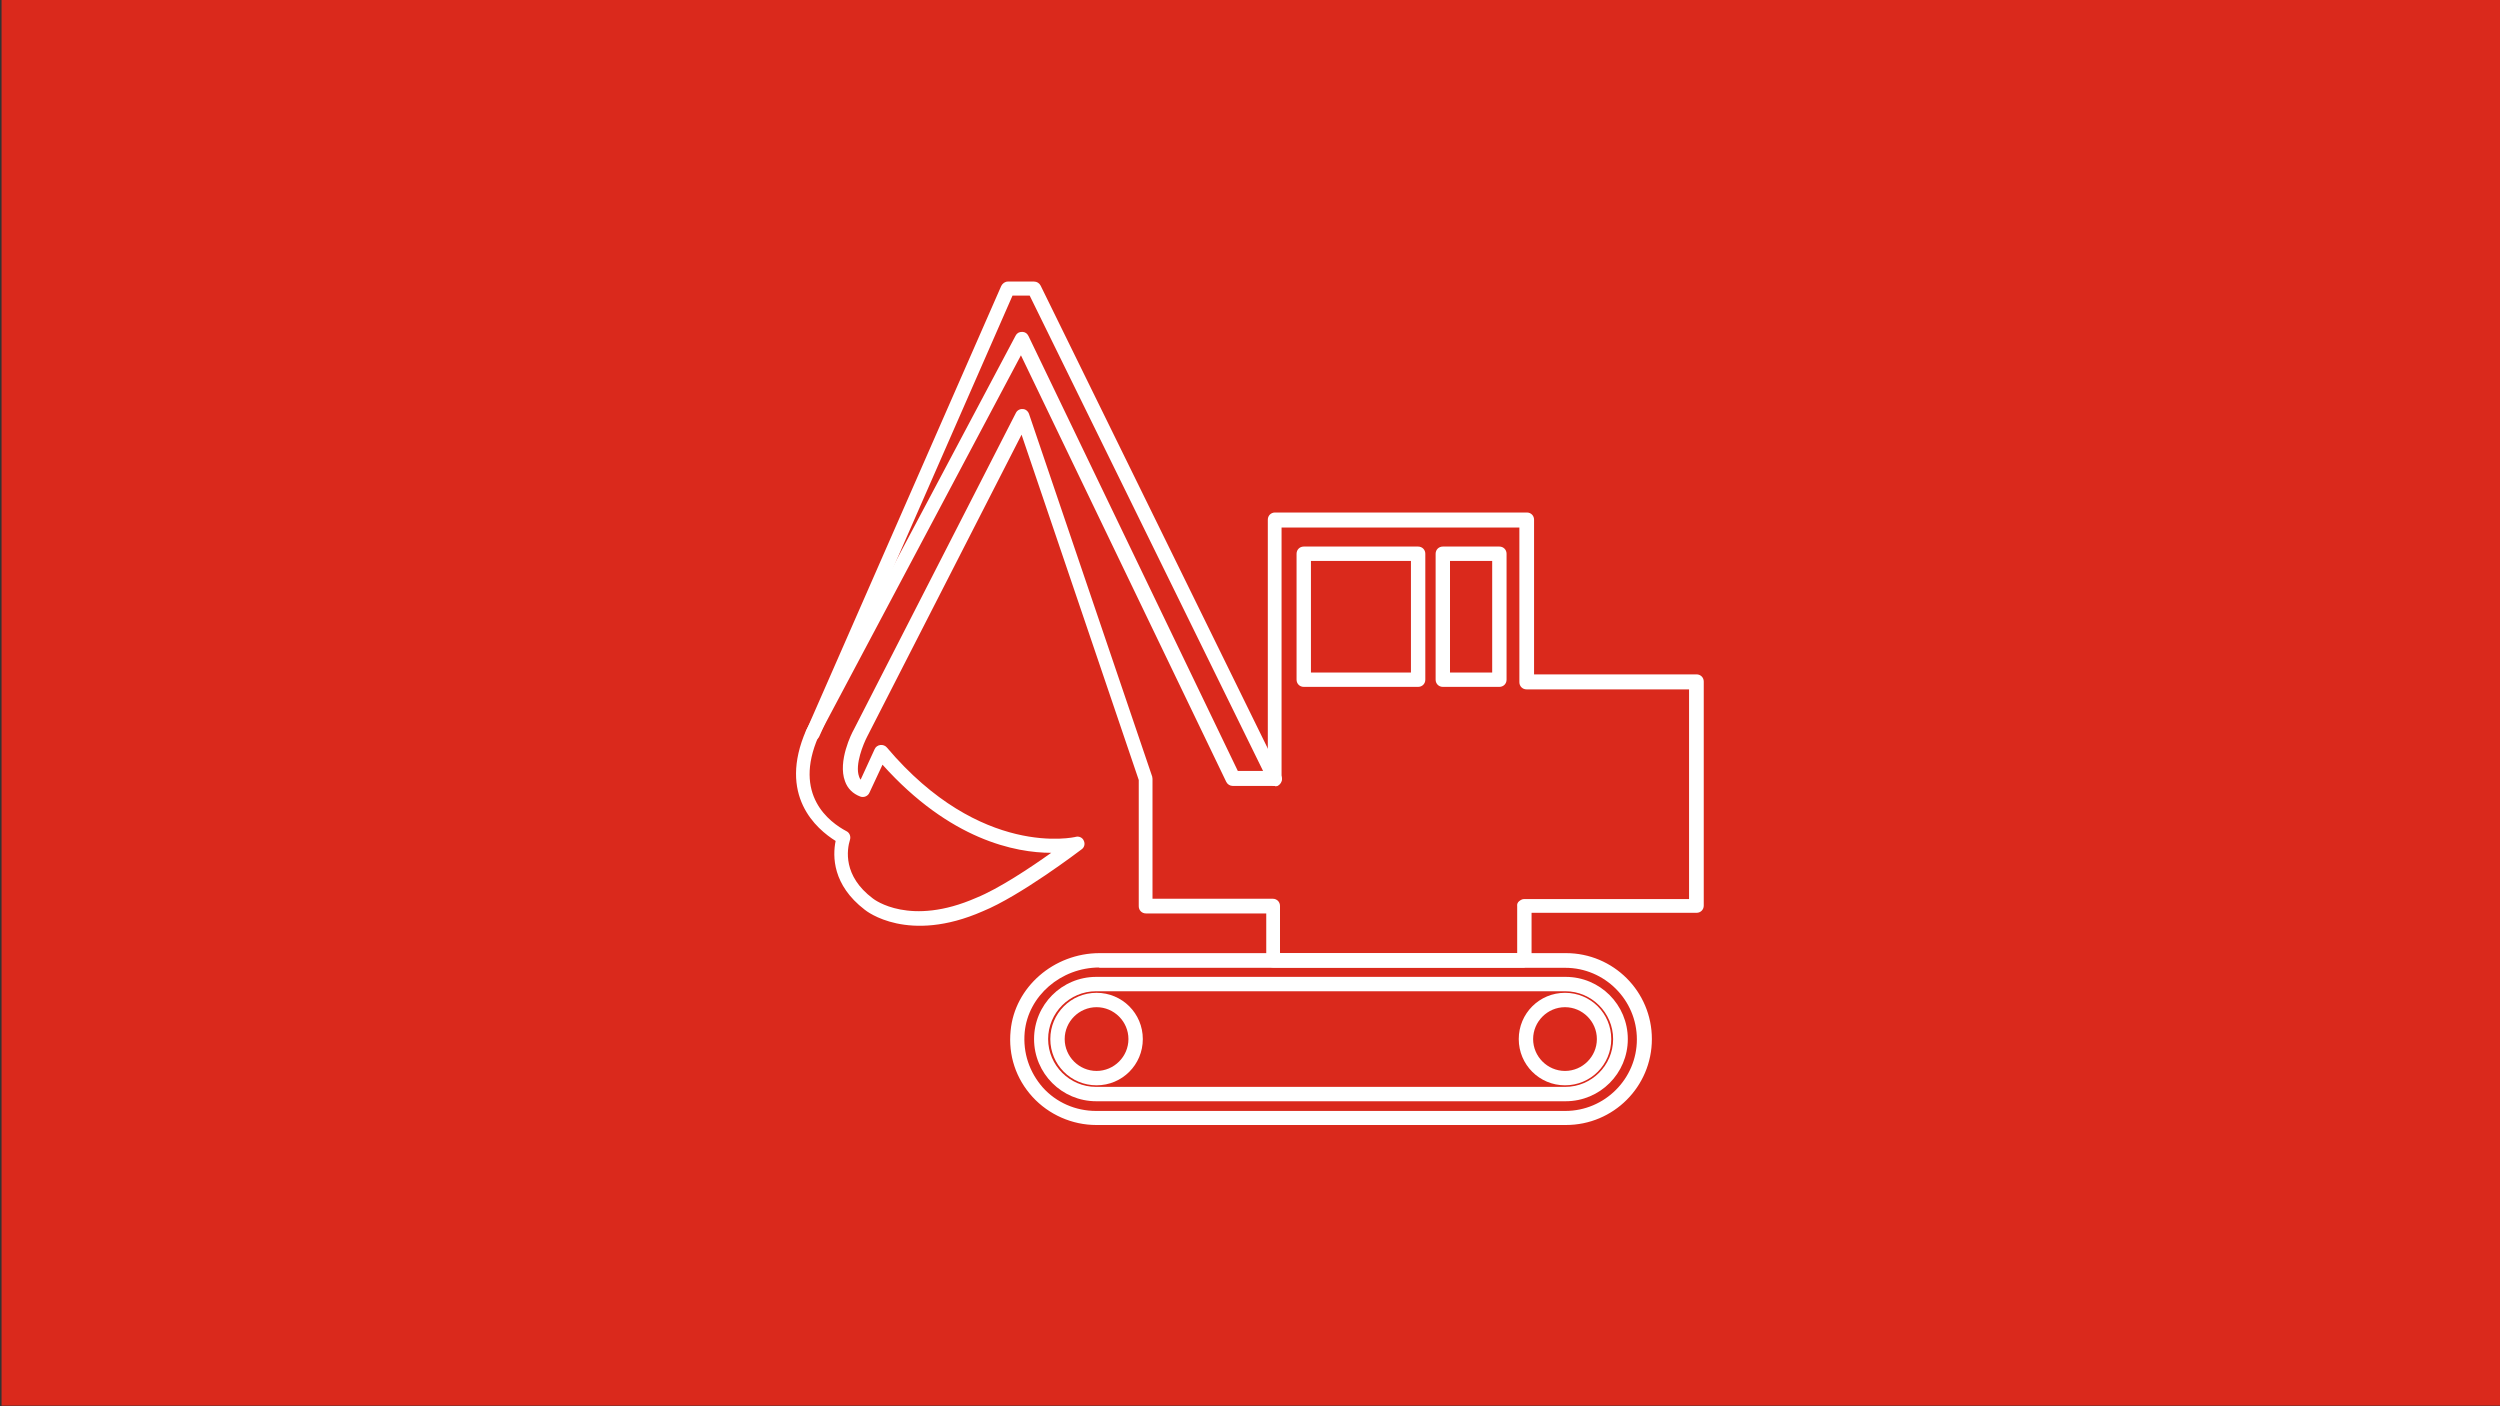 <?xml version="1.0" encoding="UTF-8"?>
<svg id="Layer_1" xmlns="http://www.w3.org/2000/svg" version="1.1" viewBox="0 0 800 450">
  <rect x="0" y="0" width="800" height="450" fill="#333333" stroke="none"/>
  <!-- Generator: Adobe Illustrator 29.3.1, SVG Export Plug-In . SVG Version: 2.1.0 Build 151)  -->
  <defs>
    <style>
      .st0 {
        fill: #fff;
      }

      .st1 {
        fill: #da291c;
      }
    </style>
  </defs>
  <g id="BG">
    <rect class="st1" x=".5" y="-.2" width="800" height="450"/>
  </g>
  <g id="Layer_10">
    <path class="st0" d="M501,360h-150.2c-7.7,0-15.2-3.3-20.4-9-5.3-5.8-7.8-13.3-7-21.2,1.3-13.9,13.8-24.8,28.5-24.8h149.2c15.2,0,27.5,12.3,27.5,27.5s-12.3,27.5-27.5,27.5h0ZM351.8,309.6c-12.3,0-22.8,9.1-23.9,20.7-.6,6.6,1.5,12.8,5.8,17.7,4.3,4.8,10.5,7.5,17,7.5h150.2c12.6,0,22.9-10.3,22.9-22.9s-10.3-22.9-22.9-22.9h-149.2,0Z"/>
    <path class="st0" d="M501,352.4h-150.2c-11,0-19.9-8.9-19.9-19.9s8.9-19.9,19.9-19.9h150.2c11,0,19.9,8.9,19.9,19.9s-8.9,19.9-19.9,19.9ZM350.7,317.2c-8.4,0-15.3,6.9-15.3,15.3s6.9,15.3,15.3,15.3h150.2c8.4,0,15.3-6.9,15.3-15.3s-6.9-15.3-15.3-15.3h-150.2Z"/>
    <path class="st0" d="M350.9,347.3c-8.2,0-14.8-6.6-14.8-14.8s6.6-14.8,14.8-14.8,14.8,6.6,14.8,14.8-6.6,14.8-14.8,14.8ZM350.9,322.3c-5.6,0-10.2,4.6-10.2,10.2s4.6,10.2,10.2,10.2,10.2-4.6,10.2-10.2-4.6-10.2-10.2-10.2Z"/>
    <path class="st0" d="M500.8,347.3c-8.2,0-14.8-6.6-14.8-14.8s6.6-14.8,14.8-14.8,14.8,6.6,14.8,14.8-6.6,14.8-14.8,14.8ZM500.8,322.3c-5.6,0-10.2,4.6-10.2,10.2s4.6,10.2,10.2,10.2,10.2-4.6,10.2-10.2-4.6-10.2-10.2-10.2Z"/>
    <path class="st0" d="M487.9,309.6h-80.4c-1.3,0-2.3-1-2.3-2.3v-15h-38.5c-1.3,0-2.3-1-2.3-2.3v-40.4l-37.5-110.5-49.4,96.6c-1.2,2.3-4,9-2.6,12.8.1.4.3.7.5,1l4.5-9.8c.3-.7,1-1.2,1.8-1.3.8-.1,1.6.2,2.1.8,30.1,35.6,60.1,28.7,60.4,28.6,1-.3,2.2.2,2.6,1.2.5,1,.2,2.2-.7,2.8-.8.6-19.6,14.9-31.6,19.8-23.9,10.5-37.2,0-37.8-.5-10.3-7.9-10.3-17.1-9.3-22-6.1-3.8-18.6-14.5-9.4-35.5l67-126.2c.4-.8,1.1-1.2,2.1-1.2.9,0,1.6.5,2,1.3l67,139.2h9.6v-80.4c0-1.3,1-2.3,2.3-2.3h80.6c1.3,0,2.3,1,2.3,2.3v49.5h52c1.3,0,2.3,1,2.3,2.3v71.7c0,1.3-1,2.3-2.3,2.3h-52.8v15c.1.6-.1,1.2-.6,1.6s-1,.7-1.6.7h0ZM409.7,305h75.8v-15c-.1-.6.1-1.2.6-1.6s1-.7,1.6-.7h52.8v-67.1h-52c-1.3,0-2.3-1-2.3-2.3v-49.5h-76.1v80.4c0,1.3-1,2.3-2.3,2.3h-13.3c-.9,0-1.7-.5-2.1-1.3l-65.7-136.5-64.8,122c-8.2,18.7,3.5,27.4,9,30.3,1,.5,1.4,1.7,1.1,2.7-1,3.2-2.3,11.6,7.3,18.8.5.4,11.9,9.1,33.1-.2,0,0,0,0,0,0,7.2-2.9,17.4-9.7,24-14.4-11.4,0-32.4-4.1-54-28.2l-4.2,9c-.5,1.1-1.8,1.6-2.9,1.2-2.4-.9-4.1-2.6-4.9-4.9-2.4-6.4,2.2-15.5,2.8-16.5l51.9-101.4c.4-.8,1.3-1.3,2.2-1.2.9,0,1.7.7,2,1.6l39.4,116c0,.2.1.5.1.7v38.4h38.5c1.3,0,2.3,1,2.3,2.3v15h0Z"/>
    <path class="st0" d="M453.8,219.8h-36.6c-1.3,0-2.3-1-2.3-2.3v-40.3c0-1.3,1-2.3,2.3-2.3h36.6c1.3,0,2.3,1,2.3,2.3v40.3c0,1.3-1,2.3-2.3,2.3ZM419.5,215.2h32v-35.7h-32v35.7h0Z"/>
    <path class="st0" d="M479.8,219.8h-18.1c-1.3,0-2.3-1-2.3-2.3v-40.3c0-1.3,1-2.3,2.3-2.3h18.1c1.3,0,2.3,1,2.3,2.3v40.3c0,1.3-1,2.3-2.3,2.3ZM464,215.2h13.5v-35.7h-13.5v35.7h0Z"/>
    <path class="st0" d="M408,251.5c-.8,0-1.7-.5-2.1-1.3l-76.4-155.6h-5.5s-61.8,141-61.8,141c-.5,1.2-1.9,1.7-3,1.2-1.2-.5-1.7-1.9-1.2-3l62.4-142.3c.4-.8,1.2-1.4,2.1-1.4h8.4c0,0,0,0,0,0,.9,0,1.7.5,2.1,1.3l77,156.9c.6,1.1,0,2.5-1,3.1-.3.2-.7.2-1,.2h0Z"/>
  </g>
</svg>